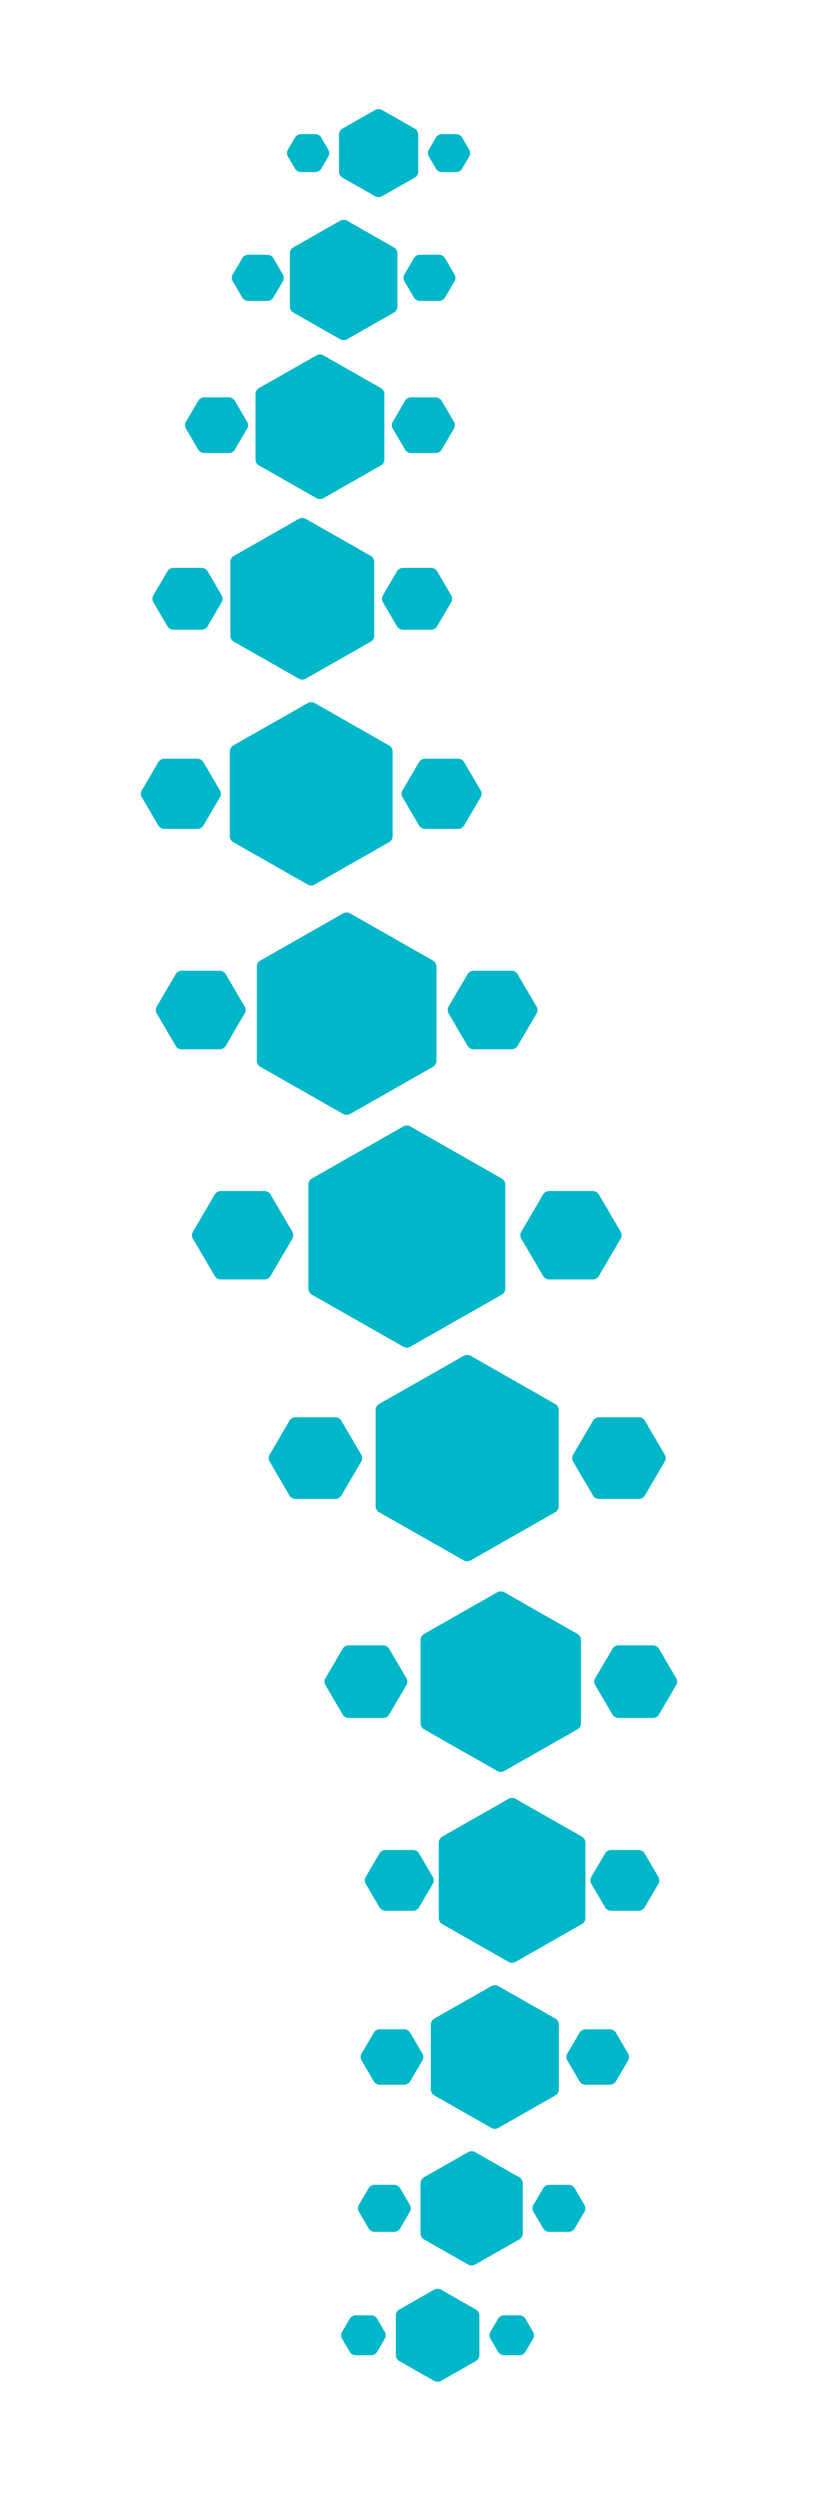 <?xml version="1.0" encoding="utf-8"?>
<!-- Generator: Adobe Illustrator 16.0.0, SVG Export Plug-In . SVG Version: 6.00 Build 0)  -->
<!DOCTYPE svg PUBLIC "-//W3C//DTD SVG 1.1//EN" "http://www.w3.org/Graphics/SVG/1.1/DTD/svg11.dtd">
<svg version="1.1" id="Calque_1" xmlns="http://www.w3.org/2000/svg" xmlns:xlink="http://www.w3.org/1999/xlink" x="0px" y="0px"
	 width="90px" height="275px" viewBox="0 0 90 275" enable-background="new 0 0 90 275" xml:space="preserve">
<g>
	<path fill="#00B7CA" d="M28.614,117.335l9.171,5.221c0.195,0.111,0.515,0.111,0.71,0l9.171-5.221
		c0.195-0.111,0.355-0.385,0.355-0.607v-10.442c0-0.223-0.16-0.496-0.355-0.607l-9.171-5.221c-0.195-0.111-0.515-0.111-0.71,0
		l-9.171,5.221c-0.196,0.111-0.356,0.384-0.356,0.607v10.442C28.258,116.951,28.418,117.224,28.614,117.335z"/>
	<path fill="#00B7CA" d="M25.283,92.017c0,0.223,0.16,0.496,0.355,0.607l8.247,4.695c0.196,0.112,0.516,0.112,0.711,0l8.247-4.695
		c0.196-0.111,0.356-0.384,0.356-0.607v-9.391c0-0.223-0.16-0.496-0.356-0.607l-8.247-4.695c-0.195-0.111-0.515-0.111-0.711,0
		l-8.247,4.695c-0.195,0.111-0.355,0.385-0.355,0.607V92.017z"/>
	<path fill="#00B7CA" d="M25.348,61.769v8.198c0,0.223,0.16,0.496,0.356,0.607l7.199,4.099c0.196,0.112,0.516,0.112,0.712,0
		l7.2-4.099c0.196-0.111,0.355-0.384,0.355-0.607v-8.198c0-0.223-0.16-0.496-0.355-0.607l-7.2-4.099
		c-0.196-0.112-0.516-0.112-0.712,0l-7.199,4.099C25.508,61.273,25.348,61.546,25.348,61.769z"/>
	<path fill="#00B7CA" d="M28.113,43.313v7.263c0,0.223,0.16,0.496,0.355,0.607l6.379,3.631c0.196,0.111,0.516,0.111,0.711,0
		l6.378-3.631c0.195-0.111,0.355-0.385,0.355-0.607v-7.263c0-0.222-0.16-0.496-0.355-0.607l-6.378-3.631
		c-0.195-0.111-0.516-0.111-0.711,0l-6.379,3.631C28.273,42.816,28.113,43.09,28.113,43.313z"/>
	<path fill="#00B7CA" d="M43.369,27.229l-5.205-2.964c-0.195-0.111-0.515-0.111-0.711,0l-5.205,2.964
		c-0.196,0.111-0.356,0.384-0.356,0.607v5.927c0,0.223,0.16,0.496,0.356,0.607l5.205,2.963c0.196,0.112,0.516,0.112,0.711,0
		l5.205-2.963c0.196-0.111,0.356-0.384,0.356-0.607v-5.927C43.725,27.613,43.564,27.34,43.369,27.229z"/>
	<path fill="#00B7CA" d="M37.652,19.526l3.646,2.076c0.195,0.111,0.515,0.111,0.711,0l3.646-2.076
		c0.197-0.112,0.357-0.385,0.357-0.607v-4.152c0-0.223-0.16-0.497-0.357-0.607l-3.646-2.076c-0.196-0.111-0.516-0.111-0.711,0
		l-3.646,2.076c-0.196,0.11-0.355,0.384-0.355,0.607v4.152C37.296,19.141,37.456,19.414,37.652,19.526z"/>
	<path fill="#00B7CA" d="M34.28,142.396l10.123,5.763c0.195,0.11,0.515,0.11,0.711,0l10.122-5.763
		c0.197-0.111,0.356-0.387,0.356-0.606v-11.526c0-0.223-0.159-0.496-0.356-0.607l-10.122-5.763c-0.196-0.111-0.516-0.111-0.711,0
		l-10.123,5.763c-0.195,0.111-0.355,0.384-0.355,0.607v11.526C33.925,142.012,34.085,142.285,34.28,142.396z"/>
	<path fill="#00B7CA" d="M57.333,136.227l2.437,4.16c0.111,0.193,0.392,0.354,0.615,0.354h4.871c0.229,0,0.506-0.158,0.616-0.354
		l2.437-4.16c0.112-0.193,0.112-0.509,0-0.702l-2.437-4.16c-0.11-0.193-0.39-0.351-0.616-0.351h-4.871
		c-0.226,0-0.504,0.158-0.615,0.351l-2.437,4.16C57.221,135.718,57.221,136.034,57.333,136.227z"/>
	<path fill="#00B7CA" d="M29.749,140.387l2.436-4.16c0.113-0.193,0.113-0.509,0-0.702l-2.436-4.16
		c-0.113-0.193-0.39-0.351-0.615-0.351H24.26c-0.225,0-0.502,0.158-0.616,0.351l-2.436,4.16c-0.113,0.192-0.113,0.509,0,0.702
		l2.436,4.16c0.113,0.193,0.391,0.354,0.616,0.354h4.873C29.358,140.738,29.636,140.581,29.749,140.387z"/>
	<path fill="#00B7CA" d="M65.26,156.25l-2.221,3.792c-0.111,0.192-0.111,0.509,0,0.702l2.221,3.793
		c0.113,0.191,0.391,0.352,0.616,0.352h4.442c0.226,0,0.502-0.158,0.615-0.352l2.221-3.793c0.111-0.193,0.111-0.51,0-0.702
		l-2.221-3.792c-0.113-0.193-0.392-0.352-0.615-0.352h-4.442C65.65,155.898,65.373,156.057,65.26,156.25z"/>
	<path fill="#00B7CA" d="M37.541,164.537l2.221-3.793c0.113-0.193,0.113-0.51,0-0.702l-2.221-3.792
		c-0.112-0.193-0.389-0.352-0.615-0.352h-4.442c-0.226,0-0.503,0.158-0.616,0.352l-2.221,3.792c-0.112,0.192-0.112,0.509,0,0.702
		l2.221,3.793c0.113,0.191,0.39,0.352,0.616,0.352h4.442C37.151,164.887,37.428,164.729,37.541,164.537z"/>
	<path fill="#00B7CA" d="M74.415,184.634l-1.927-3.294c-0.114-0.191-0.393-0.352-0.616-0.352h-3.856
		c-0.229,0-0.506,0.158-0.617,0.352l-1.928,3.294c-0.113,0.193-0.113,0.509,0,0.701l1.928,3.294c0.111,0.191,0.391,0.35,0.617,0.35
		h3.856c0.226,0,0.502-0.155,0.616-0.35l1.927-3.294C74.527,185.143,74.527,184.828,74.415,184.634z"/>
	<path fill="#00B7CA" d="M38.331,188.979h3.856c0.226,0,0.503-0.156,0.617-0.35l1.928-3.294c0.113-0.192,0.113-0.508,0-0.701
		l-1.928-3.294c-0.113-0.191-0.391-0.352-0.617-0.352h-3.856c-0.226,0-0.503,0.158-0.616,0.352l-1.929,3.294
		c-0.112,0.193-0.112,0.509,0,0.701l1.929,3.294C37.827,188.822,38.105,188.979,38.331,188.979z"/>
	<path fill="#00B7CA" d="M70.91,203.854c-0.112-0.192-0.391-0.352-0.615-0.352h-3.092c-0.227,0-0.503,0.157-0.616,0.352
		l-1.544,2.641c-0.111,0.191-0.111,0.509,0,0.701l1.544,2.639c0.113,0.191,0.392,0.354,0.616,0.354h3.092
		c0.227,0,0.503-0.158,0.615-0.354l1.546-2.639c0.112-0.192,0.112-0.51,0-0.701L70.91,203.854z"/>
	<path fill="#00B7CA" d="M41.766,203.854l-1.545,2.641c-0.113,0.191-0.113,0.509,0,0.701l1.545,2.639
		c0.113,0.191,0.39,0.354,0.616,0.354h3.091c0.226,0,0.503-0.158,0.617-0.354l1.547-2.639c0.11-0.192,0.11-0.51,0-0.701
		l-1.547-2.641c-0.113-0.192-0.391-0.352-0.617-0.352h-3.091C42.156,203.502,41.878,203.66,41.766,203.854z"/>
	<path fill="#00B7CA" d="M67.755,223.577c-0.114-0.192-0.392-0.351-0.616-0.351h-2.748c-0.226,0-0.502,0.156-0.615,0.351
		l-1.373,2.345c-0.112,0.193-0.112,0.51,0,0.701l1.373,2.346c0.113,0.193,0.392,0.352,0.615,0.352h2.748
		c0.226,0,0.502-0.156,0.616-0.352l1.37-2.346c0.113-0.191,0.113-0.508,0-0.701L67.755,223.577z"/>
	<path fill="#00B7CA" d="M39.764,226.623l1.373,2.346c0.113,0.193,0.391,0.352,0.616,0.352H44.5c0.226,0,0.503-0.156,0.615-0.352
		l1.373-2.346c0.113-0.191,0.113-0.508,0-0.701l-1.373-2.345c-0.112-0.192-0.39-0.351-0.615-0.351h-2.748
		c-0.225,0-0.502,0.156-0.616,0.351l-1.373,2.345C39.651,226.115,39.651,226.43,39.764,226.623z"/>
	<path fill="#00B7CA" d="M63.213,240.686c-0.113-0.192-0.391-0.352-0.615-0.352h-2.207c-0.225,0-0.502,0.157-0.615,0.352
		l-1.103,1.885c-0.112,0.191-0.112,0.51,0,0.701l1.103,1.883c0.113,0.191,0.393,0.352,0.615,0.352h2.207
		c0.226,0,0.502-0.156,0.615-0.352l1.104-1.883c0.113-0.191,0.113-0.51,0-0.701L63.213,240.686z"/>
	<path fill="#00B7CA" d="M44.009,245.154l1.103-1.883c0.113-0.192,0.113-0.51,0-0.701l-1.103-1.885
		c-0.112-0.193-0.39-0.353-0.616-0.353h-2.205c-0.226,0-0.503,0.157-0.617,0.353l-1.103,1.885c-0.113,0.191-0.113,0.509,0,0.701
		l1.103,1.883c0.113,0.191,0.391,0.351,0.617,0.351h2.205C43.619,245.504,43.896,245.346,44.009,245.154z"/>
	<path fill="#00B7CA" d="M57.795,255.041c-0.111-0.193-0.389-0.352-0.615-0.352h-1.75c-0.228,0-0.504,0.158-0.615,0.352
		l-0.877,1.494c-0.109,0.191-0.109,0.508,0,0.701l0.877,1.494c0.111,0.191,0.39,0.351,0.615,0.351h1.75
		c0.229,0,0.504-0.157,0.615-0.351l0.876-1.494c0.113-0.193,0.113-0.51,0-0.701L57.795,255.041z"/>
	<path fill="#00B7CA" d="M41.479,255.041c-0.113-0.193-0.391-0.352-0.616-0.352h-1.751c-0.225,0-0.502,0.158-0.616,0.352
		l-0.875,1.494c-0.114,0.191-0.114,0.508,0,0.701l0.875,1.494c0.114,0.191,0.391,0.351,0.616,0.351h1.751
		c0.225,0,0.503-0.157,0.616-0.351l0.874-1.494c0.114-0.193,0.114-0.51,0-0.701L41.479,255.041z"/>
	<path fill="#00B7CA" d="M51.461,107.131l-2.119,3.621c-0.111,0.193-0.111,0.508,0,0.701l2.119,3.621
		c0.114,0.193,0.393,0.351,0.616,0.351h4.241c0.225,0,0.502-0.158,0.615-0.351l2.118-3.621c0.113-0.193,0.113-0.508,0-0.701
		l-2.118-3.621c-0.113-0.193-0.393-0.351-0.615-0.351h-4.241C51.854,106.78,51.575,106.938,51.461,107.131z"/>
	<path fill="#00B7CA" d="M24.819,115.074l2.121-3.621c0.112-0.193,0.112-0.508,0-0.701l-2.121-3.621
		c-0.113-0.193-0.391-0.351-0.615-0.351h-4.241c-0.226,0-0.503,0.158-0.616,0.351l-2.12,3.621c-0.112,0.193-0.112,0.508,0,0.701
		l2.12,3.621c0.112,0.193,0.39,0.351,0.616,0.351h4.241C24.428,115.425,24.706,115.267,24.819,115.074z"/>
	<path fill="#00B7CA" d="M50.432,83.46h-3.699c-0.227,0-0.504,0.158-0.614,0.351l-1.85,3.159c-0.113,0.193-0.113,0.509,0,0.702
		l1.85,3.159c0.11,0.193,0.39,0.351,0.614,0.351h3.699c0.228,0,0.504-0.158,0.615-0.351l1.85-3.159c0.112-0.193,0.112-0.508,0-0.702
		l-1.85-3.159C50.936,83.619,50.657,83.46,50.432,83.46z"/>
	<path fill="#00B7CA" d="M18.05,91.182h3.7c0.226,0,0.502-0.158,0.615-0.351l1.85-3.159c0.113-0.193,0.113-0.508,0-0.702
		l-1.85-3.159c-0.113-0.193-0.39-0.351-0.615-0.351h-3.7c-0.227,0-0.503,0.158-0.615,0.351l-1.85,3.159
		c-0.114,0.193-0.114,0.509,0,0.702l1.85,3.159C17.547,91.024,17.824,91.182,18.05,91.182z"/>
	<path fill="#00B7CA" d="M47.466,62.468h-3.16c-0.226,0-0.503,0.158-0.615,0.351l-1.579,2.697c-0.113,0.193-0.113,0.509,0,0.702
		l1.579,2.698c0.112,0.193,0.39,0.351,0.615,0.351h3.16c0.226,0,0.503-0.158,0.614-0.351l1.581-2.698
		c0.112-0.192,0.112-0.508,0-0.702l-1.581-2.697C47.969,62.626,47.691,62.468,47.466,62.468z"/>
	<path fill="#00B7CA" d="M18.437,68.916c0.113,0.193,0.389,0.351,0.615,0.351h3.16c0.226,0,0.502-0.158,0.615-0.351l1.58-2.698
		c0.113-0.192,0.113-0.508,0-0.702l-1.58-2.697c-0.113-0.193-0.39-0.351-0.615-0.351h-3.16c-0.226,0-0.502,0.158-0.615,0.351
		l-1.58,2.697c-0.113,0.193-0.113,0.509,0,0.702L18.437,68.916z"/>
	<path fill="#00B7CA" d="M49.963,46.425l-1.384-2.362c-0.112-0.193-0.39-0.351-0.615-0.351h-2.766c-0.226,0-0.503,0.158-0.616,0.351
		L43.2,46.425c-0.112,0.193-0.112,0.508,0,0.702l1.382,2.361c0.113,0.193,0.39,0.351,0.616,0.351h2.766
		c0.226,0,0.503-0.158,0.615-0.35l1.384-2.362C50.076,46.933,50.076,46.618,49.963,46.425z"/>
	<path fill="#00B7CA" d="M21.826,49.488c0.112,0.192,0.39,0.35,0.616,0.35h2.765c0.226,0,0.503-0.158,0.616-0.35l1.383-2.362
		c0.113-0.193,0.113-0.509,0-0.701l-1.383-2.362c-0.113-0.193-0.391-0.351-0.616-0.351h-2.765c-0.226,0-0.503,0.158-0.616,0.351
		l-1.383,2.362c-0.113,0.192-0.113,0.508,0,0.701L21.826,49.488z"/>
	<path fill="#00B7CA" d="M45.559,28.374l-1.078,1.841c-0.112,0.193-0.112,0.508,0,0.701l1.078,1.841
		c0.113,0.192,0.392,0.35,0.615,0.35h2.157c0.228,0,0.503-0.158,0.614-0.35l1.078-1.841c0.112-0.193,0.112-0.508,0-0.701
		l-1.078-1.841c-0.111-0.193-0.389-0.351-0.614-0.351h-2.157C45.949,28.023,45.672,28.18,45.559,28.374z"/>
	<path fill="#00B7CA" d="M26.67,32.757c0.113,0.192,0.391,0.35,0.617,0.35h2.155c0.226,0,0.503-0.158,0.616-0.35l1.078-1.841
		c0.113-0.193,0.113-0.508,0-0.701l-1.078-1.841c-0.113-0.193-0.39-0.351-0.616-0.351h-2.155c-0.226,0-0.503,0.157-0.617,0.351
		l-1.078,1.841c-0.112,0.193-0.112,0.508,0,0.701L26.67,32.757z"/>
	<path fill="#00B7CA" d="M47.98,18.579c0.111,0.192,0.39,0.351,0.615,0.351h1.622c0.226,0,0.503-0.158,0.614-0.351l0.813-1.387
		c0.111-0.192,0.111-0.508,0-0.7l-0.813-1.387c-0.111-0.192-0.391-0.351-0.614-0.351h-1.622c-0.228,0-0.504,0.158-0.615,0.351
		l-0.813,1.387c-0.11,0.192-0.11,0.508,0,0.7L47.98,18.579z"/>
	<path fill="#00B7CA" d="M32.472,18.579c0.112,0.192,0.39,0.351,0.616,0.351h1.623c0.226,0,0.503-0.158,0.615-0.351l0.813-1.387
		c0.113-0.192,0.113-0.508,0-0.7l-0.813-1.387c-0.112-0.192-0.39-0.351-0.615-0.351h-1.623c-0.226,0-0.503,0.158-0.616,0.351
		l-0.812,1.387c-0.113,0.192-0.113,0.508,0,0.7L32.472,18.579z"/>
	<path fill="#00B7CA" d="M41.683,166.331l9.362,5.33c0.196,0.11,0.518,0.11,0.711,0l9.363-5.33c0.195-0.112,0.355-0.386,0.355-0.606
		v-10.662c0-0.222-0.16-0.494-0.355-0.604l-9.363-5.331c-0.193-0.11-0.515-0.11-0.711,0l-9.362,5.331
		c-0.196,0.109-0.356,0.384-0.356,0.604v10.662C41.327,165.945,41.487,166.218,41.683,166.331z"/>
	<path fill="#00B7CA" d="M54.745,175.135l-8.116,4.622c-0.193,0.11-0.355,0.384-0.355,0.606v9.242c0,0.222,0.162,0.496,0.355,0.605
		l8.116,4.62c0.194,0.11,0.515,0.11,0.711,0l8.116-4.62c0.195-0.109,0.354-0.386,0.354-0.605v-9.242
		c0-0.223-0.159-0.496-0.354-0.606l-8.116-4.622C55.26,175.023,54.939,175.023,54.745,175.135z"/>
	<path fill="#00B7CA" d="M64.408,211.033v-8.379c0-0.223-0.161-0.496-0.355-0.607l-7.357-4.189c-0.196-0.109-0.518-0.109-0.713,0
		l-7.356,4.189c-0.194,0.111-0.354,0.385-0.354,0.607v8.379c0,0.222,0.158,0.494,0.354,0.605l7.356,4.188
		c0.195,0.11,0.517,0.11,0.713,0l7.357-4.188C64.247,211.527,64.408,211.254,64.408,211.033z"/>
	<path fill="#00B7CA" d="M61.488,229.877v-7.21c0-0.224-0.16-0.496-0.355-0.606l-6.332-3.604c-0.195-0.109-0.516-0.109-0.711,0
		l-6.332,3.604c-0.195,0.11-0.354,0.385-0.354,0.606v7.21c0,0.223,0.158,0.496,0.354,0.607l6.332,3.604
		c0.195,0.111,0.516,0.111,0.711,0l6.332-3.604C61.328,230.374,61.488,230.1,61.488,229.877z"/>
	<path fill="#00B7CA" d="M46.624,246.324l4.912,2.797c0.196,0.111,0.517,0.111,0.712,0l4.912-2.797
		c0.195-0.111,0.355-0.385,0.355-0.606v-5.595c0-0.223-0.16-0.495-0.355-0.607l-4.912-2.795c-0.195-0.111-0.516-0.111-0.712,0
		l-4.912,2.795c-0.194,0.112-0.354,0.387-0.354,0.607v5.595C46.27,245.939,46.43,246.212,46.624,246.324z"/>
	<path fill="#00B7CA" d="M52.389,254.066l-3.887-2.215c-0.195-0.109-0.516-0.109-0.713,0l-3.885,2.215
		c-0.196,0.108-0.355,0.384-0.355,0.604v4.427c0,0.223,0.16,0.493,0.355,0.606l3.885,2.211c0.197,0.11,0.518,0.11,0.713,0
		l3.887-2.211c0.195-0.113,0.354-0.388,0.354-0.606v-4.427C52.743,254.45,52.584,254.176,52.389,254.066z"/>
</g>
</svg>
